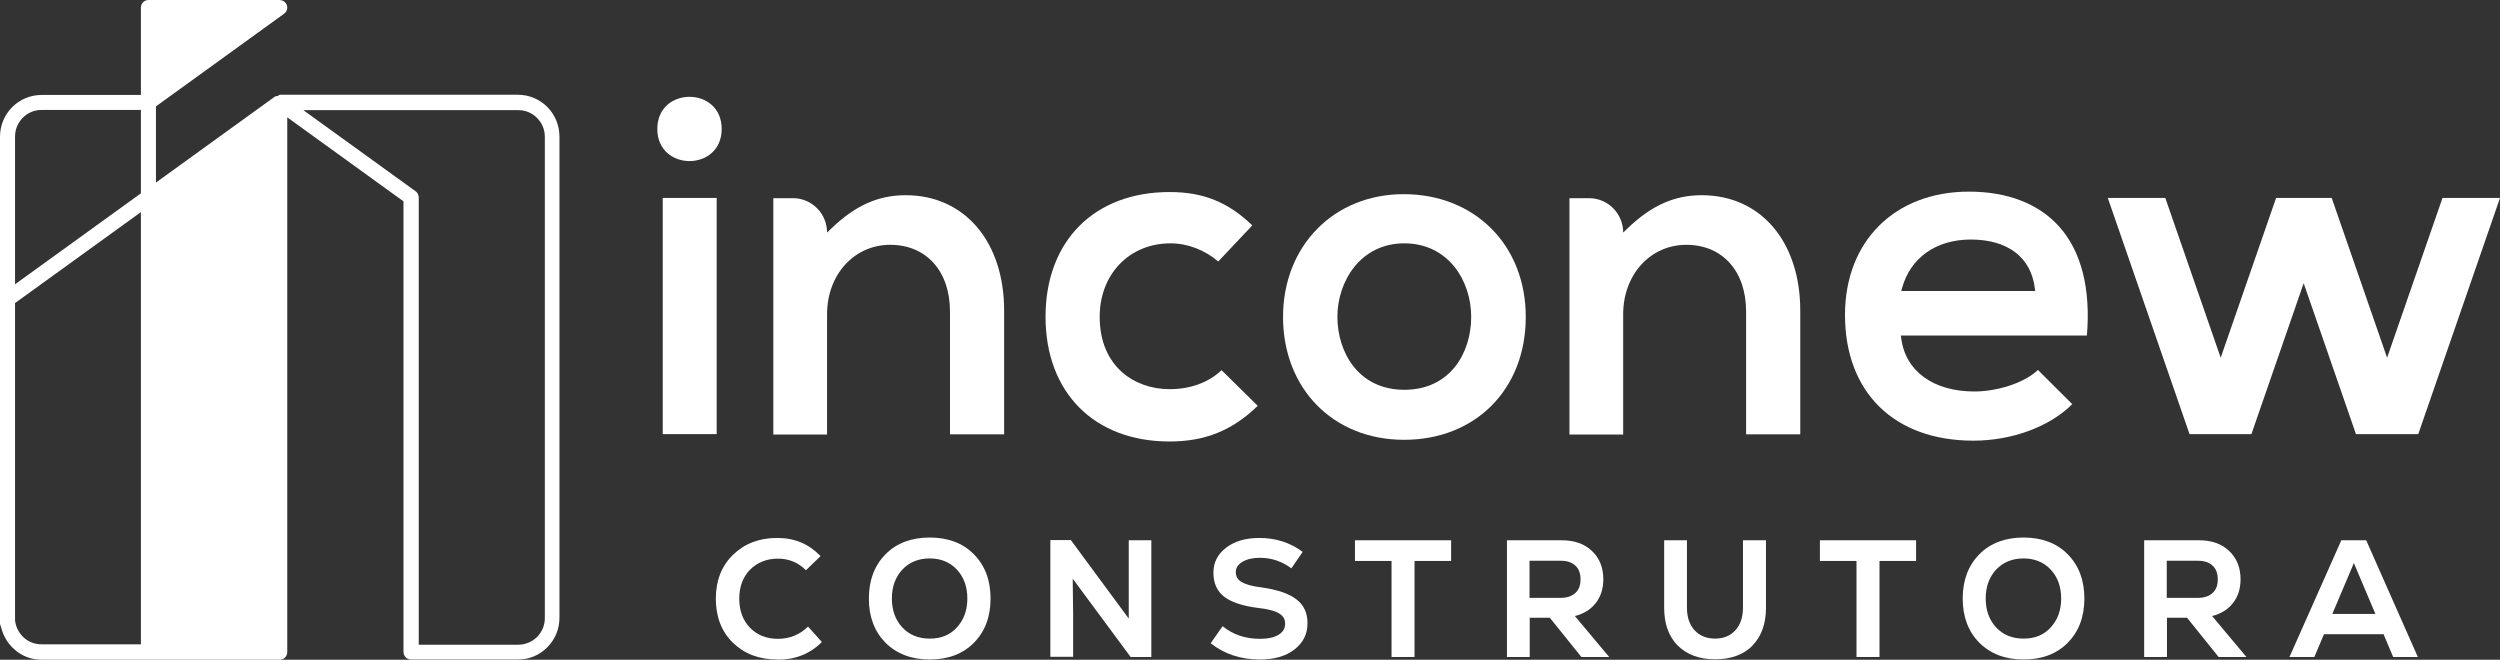 <svg xmlns="http://www.w3.org/2000/svg" width="144" height="38" viewBox="0 0 144 38" fill="none"><rect x="0" y="0" width="144" height="38" fill="#333333" stroke="none"/><g id="Camada_1" clip-path="url(#clip0_1_113)"><path id="Vector" d="M44.773 37.988C43.725 37.988 42.87 37.66 42.208 37.015C41.557 36.371 41.232 35.52 41.232 34.487C41.232 33.453 41.557 32.603 42.22 31.958C42.882 31.314 43.725 30.986 44.761 30.986C45.796 30.986 46.591 31.338 47.265 32.031L46.422 32.846C45.989 32.408 45.447 32.177 44.809 32.177C44.171 32.177 43.617 32.396 43.195 32.821C42.786 33.247 42.581 33.806 42.581 34.487C42.581 35.167 42.786 35.727 43.195 36.152C43.605 36.578 44.147 36.797 44.809 36.797C45.471 36.797 46.061 36.566 46.543 36.091L47.338 36.979C46.663 37.66 45.808 38 44.785 38L44.773 37.988Z" fill="white"></path><path id="Vector_2" d="M56.092 37.028C55.454 37.672 54.599 37.988 53.551 37.988C52.504 37.988 51.649 37.66 51.011 37.028C50.372 36.383 50.047 35.532 50.047 34.475C50.047 33.417 50.372 32.566 51.011 31.922C51.649 31.278 52.504 30.962 53.551 30.962C54.599 30.962 55.454 31.278 56.092 31.922C56.731 32.566 57.056 33.417 57.056 34.475C57.056 35.532 56.731 36.383 56.092 37.028ZM53.551 36.784C54.202 36.784 54.719 36.578 55.117 36.14C55.514 35.703 55.719 35.156 55.719 34.475C55.719 33.794 55.514 33.235 55.117 32.809C54.719 32.384 54.19 32.165 53.551 32.165C52.913 32.165 52.371 32.384 51.974 32.809C51.577 33.235 51.372 33.794 51.372 34.475C51.372 35.156 51.577 35.715 51.974 36.14C52.371 36.566 52.901 36.784 53.551 36.784Z" fill="white"></path><path id="Vector_3" d="M65.004 31.12H66.316V37.842H65.124L61.788 33.332L61.812 35.326V37.83H60.5V31.107H61.68L65.016 35.63V33.721V31.12H65.004Z" fill="white"></path><path id="Vector_4" d="M72.578 37.988C71.47 37.988 70.519 37.672 69.736 37.052L70.422 36.067C71.013 36.553 71.735 36.797 72.578 36.797C73.024 36.797 73.373 36.724 73.638 36.566C73.903 36.407 74.023 36.201 74.023 35.921C74.023 35.642 73.903 35.471 73.662 35.326C73.421 35.18 73.036 35.082 72.506 35.022C71.603 34.912 70.94 34.694 70.519 34.377C70.097 34.049 69.893 33.587 69.893 32.992C69.893 32.396 70.133 31.922 70.627 31.545C71.121 31.168 71.759 30.986 72.542 30.986C73.481 30.986 74.312 31.253 75.035 31.788L74.384 32.736C73.843 32.335 73.24 32.129 72.578 32.129C72.169 32.129 71.831 32.202 71.567 32.359C71.302 32.517 71.181 32.712 71.181 32.955C71.181 33.198 71.29 33.393 71.518 33.526C71.747 33.66 72.12 33.77 72.638 33.83C73.566 33.964 74.24 34.183 74.673 34.523C75.107 34.852 75.312 35.313 75.312 35.897C75.312 36.529 75.059 37.027 74.553 37.416C74.047 37.805 73.385 37.988 72.554 37.988H72.578Z" fill="white"></path><path id="Vector_5" d="M83.585 31.12V32.311H81.477V37.842H80.153V32.311H78.045V31.12H83.573H83.585Z" fill="white"></path><path id="Vector_6" d="M91.087 37.842L89.268 35.581H88.112V37.842H86.8V31.12H89.967C90.689 31.12 91.267 31.326 91.701 31.74C92.135 32.153 92.351 32.7 92.351 33.368C92.351 33.903 92.207 34.365 91.918 34.73C91.629 35.107 91.231 35.35 90.713 35.484L92.688 37.842H91.075H91.087ZM90.738 34.159C90.942 33.976 91.039 33.709 91.039 33.368C91.039 33.028 90.942 32.761 90.738 32.578C90.533 32.384 90.244 32.299 89.883 32.299H88.1V34.438H89.883C90.256 34.438 90.533 34.341 90.738 34.159Z" fill="white"></path><path id="Vector_7" d="M100.949 37.185C100.432 37.708 99.709 37.976 98.794 37.976C97.879 37.976 97.168 37.708 96.638 37.185C96.12 36.663 95.856 35.933 95.856 35.01V31.12H97.168V34.997C97.168 35.544 97.313 35.982 97.602 36.298C97.891 36.614 98.288 36.784 98.782 36.784C99.275 36.784 99.673 36.626 99.962 36.298C100.251 35.982 100.395 35.544 100.395 34.997V31.12H101.72V35.01C101.72 35.933 101.455 36.663 100.937 37.185H100.949Z" fill="white"></path><path id="Vector_8" d="M110.366 31.12V32.311H108.259V37.842H106.934V32.311H104.827V31.12H110.354H110.366Z" fill="white"></path><path id="Vector_9" d="M119.097 37.028C118.459 37.672 117.604 37.988 116.556 37.988C115.508 37.988 114.653 37.66 114.015 37.028C113.377 36.383 113.052 35.532 113.052 34.475C113.052 33.417 113.377 32.566 114.015 31.922C114.653 31.278 115.508 30.962 116.556 30.962C117.604 30.962 118.459 31.278 119.097 31.922C119.735 32.566 120.06 33.417 120.06 34.475C120.06 35.532 119.735 36.383 119.097 37.028ZM116.556 36.784C117.206 36.784 117.724 36.578 118.121 36.14C118.519 35.703 118.724 35.156 118.724 34.475C118.724 33.794 118.519 33.235 118.121 32.809C117.724 32.384 117.194 32.165 116.556 32.165C115.918 32.165 115.376 32.384 114.978 32.809C114.581 33.235 114.376 33.794 114.376 34.475C114.376 35.156 114.581 35.715 114.978 36.14C115.376 36.566 115.906 36.784 116.556 36.784Z" fill="white"></path><path id="Vector_10" d="M127.791 37.842L125.973 35.581H124.817V37.842H123.504V31.12H126.671C127.394 31.12 127.972 31.326 128.405 31.74C128.839 32.153 129.056 32.7 129.056 33.368C129.056 33.903 128.911 34.365 128.622 34.73C128.333 35.107 127.936 35.35 127.418 35.484L129.393 37.842H127.779H127.791ZM127.442 34.159C127.647 33.976 127.743 33.709 127.743 33.368C127.743 33.028 127.647 32.761 127.442 32.578C127.237 32.384 126.948 32.299 126.587 32.299H124.805V34.438H126.587C126.96 34.438 127.237 34.341 127.442 34.159Z" fill="white"></path><path id="Vector_11" d="M137.846 37.842L137.293 36.529H133.861L133.307 37.842H131.874L134.86 31.12H136.293L139.267 37.842H137.834H137.846ZM135.583 32.432L134.342 35.362H136.823L135.583 32.432Z" fill="white"></path><path id="Vector_12" d="M67.364 11.062C63.029 11.062 60.223 13.882 60.223 18.246C60.223 22.61 63.029 25.43 67.364 25.43C69.411 25.43 70.976 24.798 72.446 23.376L70.362 21.322C69.604 22.039 68.568 22.416 67.364 22.416C65.365 22.416 63.342 21.127 63.342 18.246C63.342 15.791 65.052 14.016 67.424 14.016C68.399 14.016 69.387 14.393 70.17 15.061L72.132 12.983C70.748 11.646 69.315 11.062 67.376 11.062H67.364Z" fill="white"></path><path id="Vector_13" d="M80.851 11.184C76.829 11.184 73.903 14.162 73.903 18.259C73.903 22.355 76.769 25.333 80.875 25.333C84.981 25.333 87.884 22.428 87.884 18.259C87.884 14.089 84.921 11.184 80.851 11.184ZM80.887 22.452C78.238 22.452 77.034 20.276 77.034 18.246C77.034 16.216 78.358 14.016 80.887 14.016C83.416 14.016 84.741 16.168 84.741 18.246C84.741 20.325 83.536 22.452 80.887 22.452Z" fill="white"></path><path id="Vector_14" d="M113.413 11.038C109.138 11.038 106.272 13.895 106.272 18.137C106.272 22.598 109.102 25.382 113.666 25.382C115.894 25.382 118.061 24.58 119.362 23.279L117.387 21.31C116.52 22.124 114.918 22.55 113.726 22.55C111.366 22.55 109.752 21.383 109.511 19.486L109.487 19.328H120.205C120.434 16.63 119.88 14.454 118.591 13.031C117.411 11.731 115.629 11.038 113.413 11.038ZM117.23 16.763H109.511L109.559 16.593C110.041 14.843 111.522 13.797 113.521 13.797C115.641 13.797 116.989 14.818 117.206 16.605L117.23 16.751V16.763Z" fill="white"></path><path id="Vector_15" d="M54.719 25.017H57.838V17.894C57.838 13.919 55.562 11.244 52.167 11.244C50.577 11.244 49.252 11.84 47.867 13.177L47.639 13.396C47.639 12.302 46.76 11.415 45.676 11.415H44.544V25.029H47.639V18.1C47.639 15.815 49.204 14.101 51.276 14.101C53.347 14.101 54.719 15.608 54.719 17.942V25.042V25.017Z" fill="white"></path><path id="Vector_16" d="M100.576 25.017H103.695V17.894C103.695 13.919 101.419 11.244 98.023 11.244C96.433 11.244 95.109 11.84 93.724 13.177L93.495 13.396C93.495 12.302 92.616 11.415 91.532 11.415H90.4V25.029H93.495V18.1C93.495 15.815 95.061 14.101 97.132 14.101C99.203 14.101 100.576 15.608 100.576 17.942V25.042V25.017Z" fill="white"></path><path id="Vector_17" d="M135.727 25.005H139.292L144 11.402H140.688L137.497 20.605L134.306 11.402H131.103L127.912 20.605L124.721 11.402H121.409L126.117 25.005H129.682L132.692 16.313L135.703 25.005H135.727Z" fill="white"></path><path id="Vector_18" fill-rule="evenodd" clip-rule="evenodd" d="M37.861 7.427C37.861 9.895 41.569 9.895 41.569 7.427C41.569 4.96 37.861 4.96 37.861 7.427Z" fill="white"></path><path id="Vector_19" d="M41.281 11.402H38.174V25.005H41.281V11.402Z" fill="white"></path><path id="Vector_20" d="M28.468 6.345H17.473L23.916 11.001C24.036 11.074 24.12 11.22 24.12 11.378V37.137H29.852C30.262 37.137 30.635 36.967 30.912 36.712L30.936 36.687C31.213 36.407 31.382 36.031 31.382 35.605V7.877C31.382 7.452 31.213 7.075 30.936 6.795C30.659 6.516 30.286 6.345 29.864 6.345H28.492H28.468ZM8.116 12.217L0.867 17.456V35.751C0.867 35.751 0.879 35.8 0.879 35.824C0.939 36.189 1.132 36.517 1.397 36.748C1.662 36.979 2.011 37.113 2.384 37.113H8.116V12.217ZM0.867 16.374L8.116 11.135V6.333H2.384C1.963 6.333 1.59 6.504 1.313 6.783C1.036 7.063 0.867 7.44 0.867 7.865V16.374ZM16.112 5.458H29.84C30.491 5.458 31.093 5.726 31.526 6.163C31.96 6.601 32.225 7.209 32.225 7.865V35.581C32.225 36.249 31.96 36.845 31.526 37.283L31.502 37.307C31.069 37.733 30.491 37.988 29.84 37.988H23.675C23.434 37.988 23.241 37.793 23.241 37.55V11.597L16.546 6.759V37.562C16.546 37.806 16.353 38 16.112 38H2.384C1.794 38 1.252 37.781 0.843 37.416C0.458 37.088 0.181 36.626 0.06 36.116C0.024 36.055 0 35.97 0 35.897V7.877C0 7.209 0.265 6.613 0.698 6.175C1.132 5.738 1.734 5.47 2.384 5.47H8.116V0.438C8.116 0.194 8.309 0 8.55 0H16.088C16.233 0 16.377 0.061 16.462 0.182C16.606 0.377 16.558 0.656 16.365 0.79L8.983 6.127V10.515L15.848 5.555H15.86C15.884 5.555 15.92 5.531 15.956 5.531H15.968H15.992L16.112 5.458Z" fill="white"></path></g><defs><clipPath id="clip0_1_113"><rect width="144" height="38" fill="white"></rect></clipPath></defs></svg>